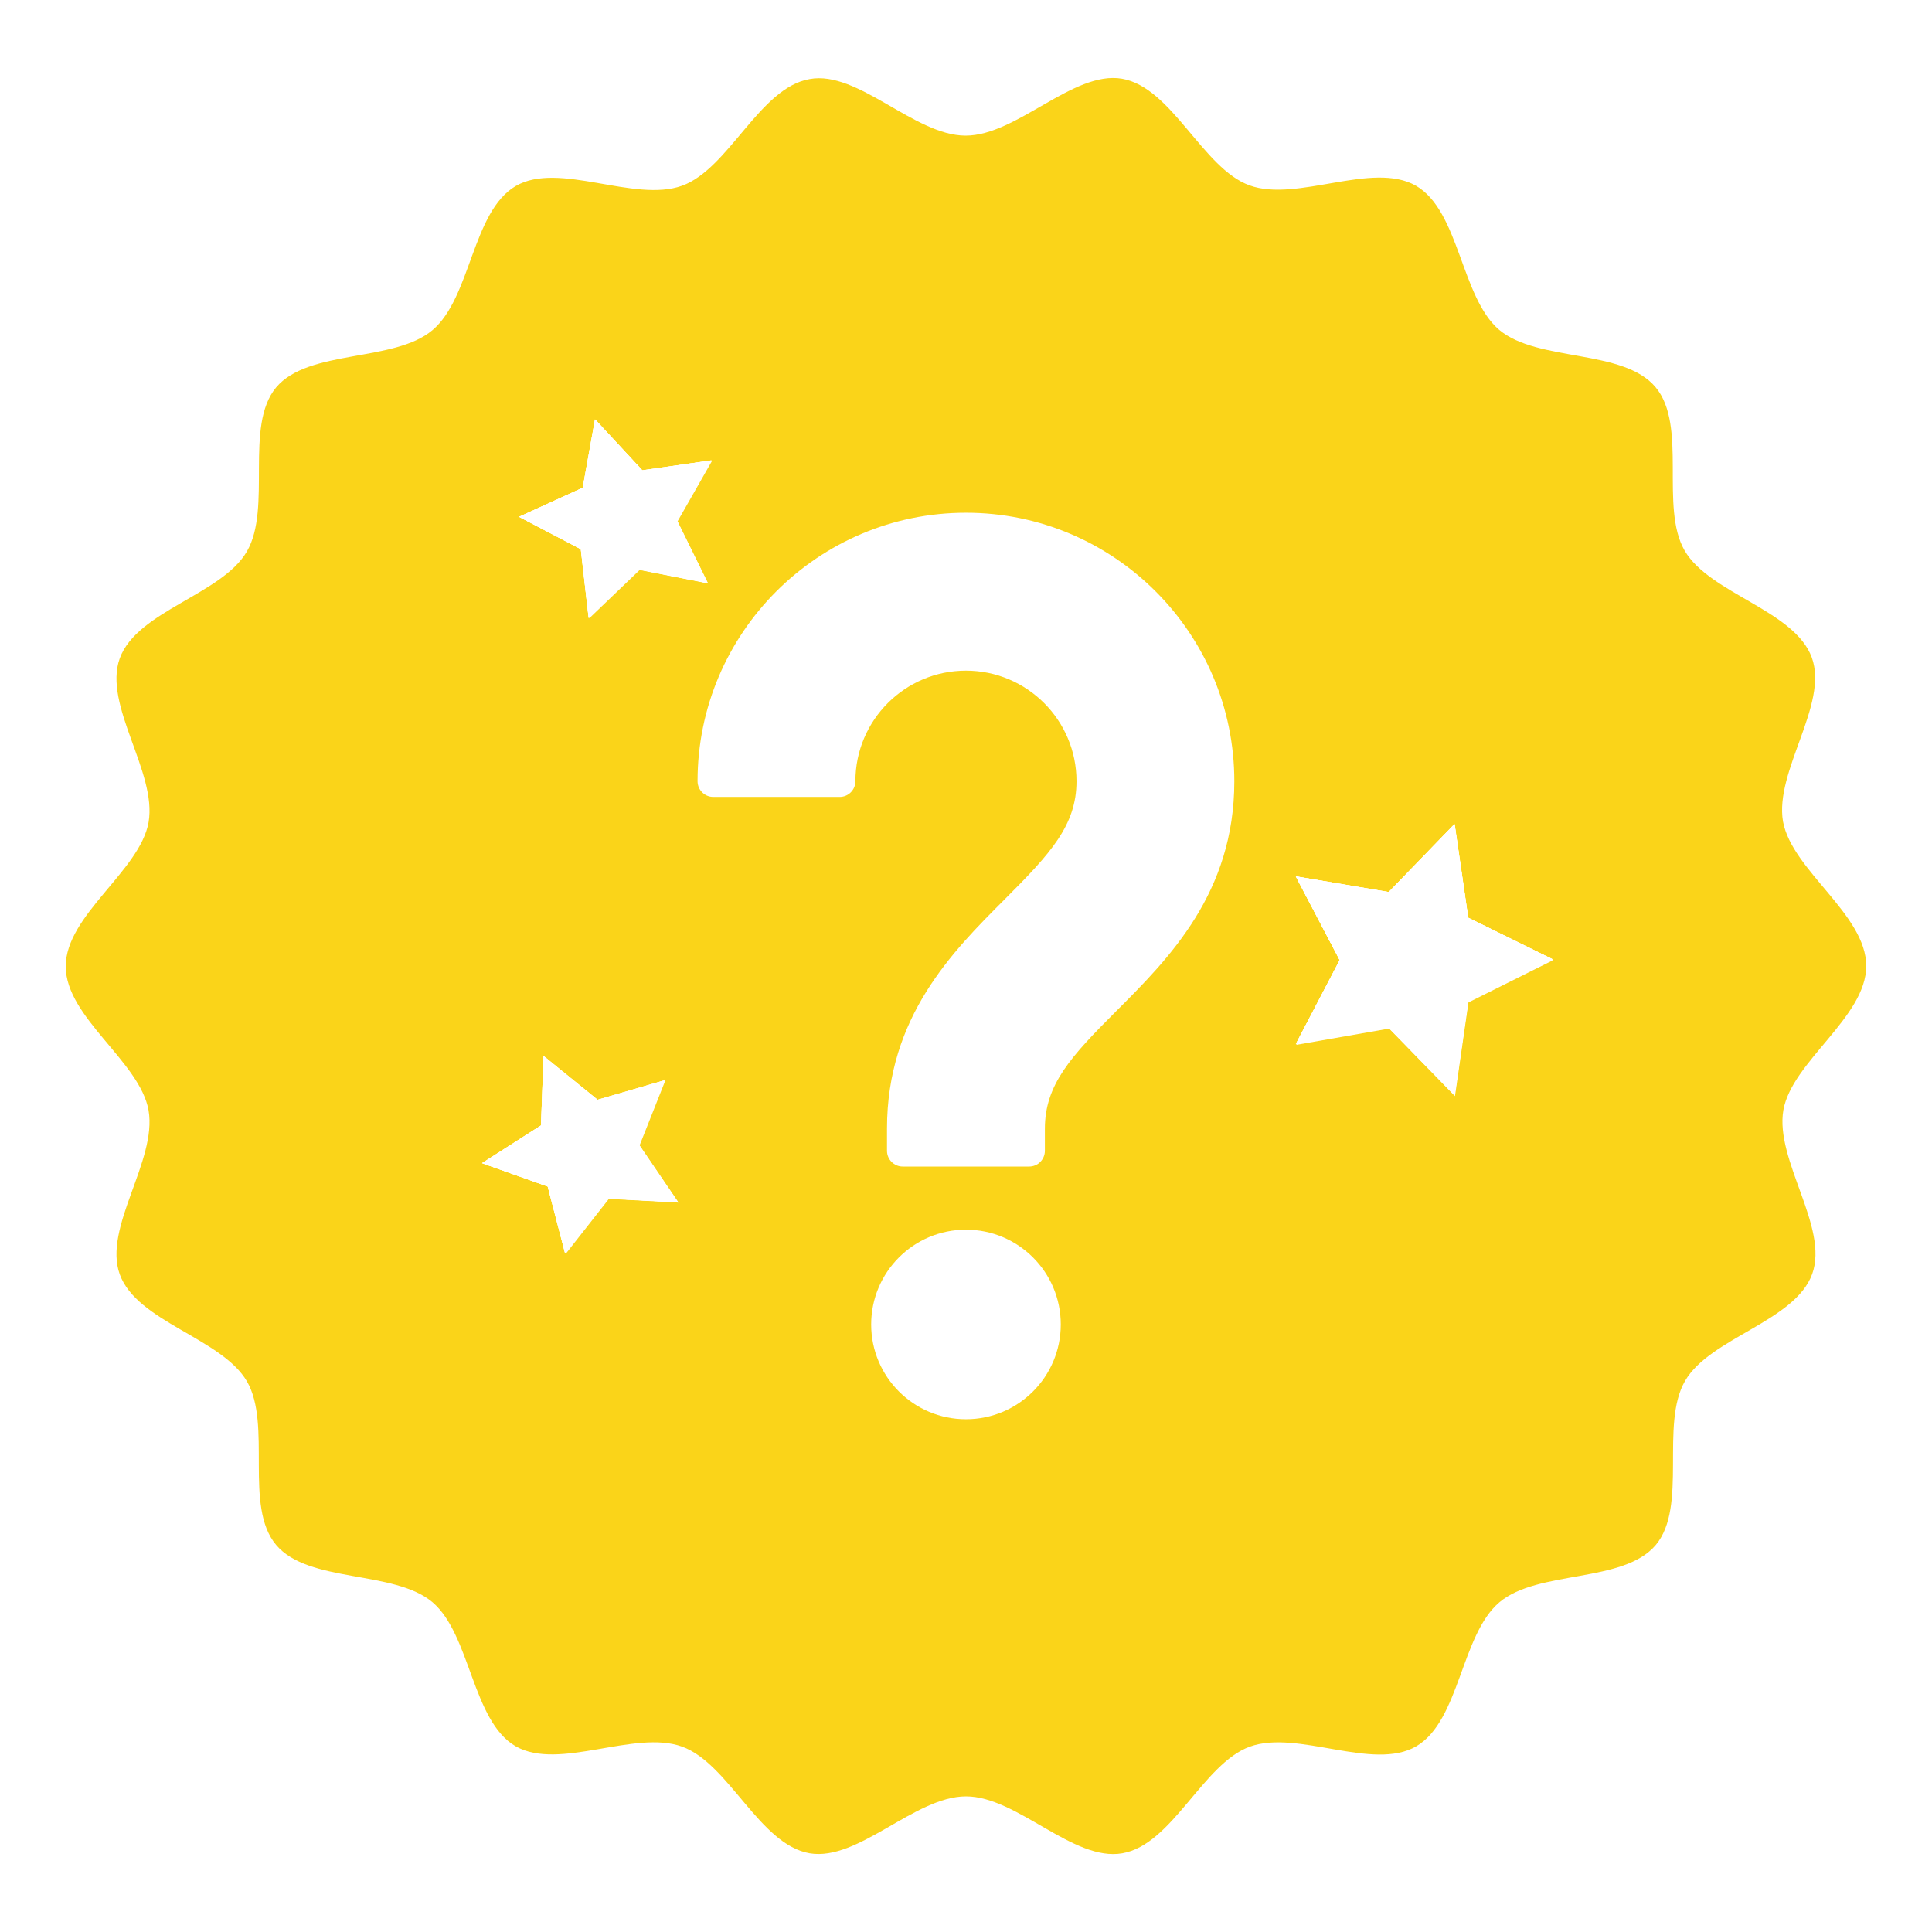 <svg xmlns="http://www.w3.org/2000/svg" xmlns:xlink="http://www.w3.org/1999/xlink" width="500" zoomAndPan="magnify" viewBox="0 0 375 375" height="500" preserveAspectRatio="xMidYMid meet" version="1.0"><defs><clipPath id="1b3da00124"><path d="M 12.504 15 L 362.754 15 L 362.754 360 L 12.504 360 Z M 12.504 15 " clip-rule="nonzero"/></clipPath><clipPath id="bdfa67d151"><path d="M 169 238 L 206 238 L 206 275.77 L 169 275.77 Z M 169 238 " clip-rule="nonzero"/></clipPath><clipPath id="da6420f2f1"><path d="M 135.395 99.52 L 239.582 99.52 L 239.582 226.562 L 135.395 226.562 Z M 135.395 99.52 " clip-rule="nonzero"/></clipPath><clipPath id="ee86f283cf"><path d="M 93 205 L 132 205 L 132 244 L 93 244 Z M 93 205 " clip-rule="nonzero"/></clipPath><clipPath id="4ede85462b"><path d="M 87.781 213.016 L 123.297 196.898 L 138.484 230.363 L 102.969 246.48 Z M 87.781 213.016 " clip-rule="nonzero"/></clipPath><clipPath id="d356fade45"><path d="M 87.781 213.016 L 123.297 196.898 L 138.484 230.363 L 102.969 246.48 Z M 87.781 213.016 " clip-rule="nonzero"/></clipPath><clipPath id="8831b93aa3"><path d="M 87.781 213.016 L 123.297 196.898 L 138.484 230.363 L 102.969 246.48 Z M 87.781 213.016 " clip-rule="nonzero"/></clipPath><clipPath id="3739a947af"><path d="M 93 204 L 132 204 L 132 244 L 93 244 Z M 93 204 " clip-rule="nonzero"/></clipPath><clipPath id="e62a0bff0f"><path d="M 87.781 213.016 L 123.297 196.898 L 138.484 230.363 L 102.969 246.48 Z M 87.781 213.016 " clip-rule="nonzero"/></clipPath><clipPath id="155deac741"><path d="M 87.781 213.016 L 123.297 196.898 L 138.484 230.363 L 102.969 246.48 Z M 87.781 213.016 " clip-rule="nonzero"/></clipPath><clipPath id="9b833c5d64"><path d="M 87.781 213.016 L 123.297 196.898 L 138.484 230.363 L 102.969 246.48 Z M 87.781 213.016 " clip-rule="nonzero"/></clipPath><clipPath id="d9295d821b"><path d="M 251 160 L 302 160 L 302 213 L 251 213 Z M 251 160 " clip-rule="nonzero"/></clipPath><clipPath id="37b330172d"><path d="M 257.398 151.891 L 307.359 168.023 L 291.918 215.844 L 241.957 199.707 Z M 257.398 151.891 " clip-rule="nonzero"/></clipPath><clipPath id="c8a2b71c9b"><path d="M 257.398 151.891 L 307.359 168.023 L 291.918 215.844 L 241.957 199.707 Z M 257.398 151.891 " clip-rule="nonzero"/></clipPath><clipPath id="27d9dbb9db"><path d="M 257.398 151.891 L 307.359 168.023 L 291.918 215.844 L 241.957 199.707 Z M 257.398 151.891 " clip-rule="nonzero"/></clipPath><clipPath id="467947ff60"><path d="M 251 159 L 302 159 L 302 213 L 251 213 Z M 251 159 " clip-rule="nonzero"/></clipPath><clipPath id="bdc1cca2ad"><path d="M 257.398 151.891 L 307.359 168.023 L 291.918 215.844 L 241.957 199.707 Z M 257.398 151.891 " clip-rule="nonzero"/></clipPath><clipPath id="9636228cf7"><path d="M 257.398 151.891 L 307.359 168.023 L 291.918 215.844 L 241.957 199.707 Z M 257.398 151.891 " clip-rule="nonzero"/></clipPath><clipPath id="8ab3705556"><path d="M 257.398 151.891 L 307.359 168.023 L 291.918 215.844 L 241.957 199.707 Z M 257.398 151.891 " clip-rule="nonzero"/></clipPath><clipPath id="c075d19311"><path d="M 100 81 L 139 81 L 139 121 L 100 121 Z M 100 81 " clip-rule="nonzero"/></clipPath><clipPath id="de3e573013"><path d="M 96.816 86.879 L 134.242 75.906 L 144.582 111.172 L 107.156 122.145 Z M 96.816 86.879 " clip-rule="nonzero"/></clipPath><clipPath id="513c96aac1"><path d="M 96.816 86.879 L 134.242 75.906 L 144.582 111.172 L 107.156 122.145 Z M 96.816 86.879 " clip-rule="nonzero"/></clipPath><clipPath id="806b017b59"><path d="M 96.816 86.879 L 134.242 75.906 L 144.582 111.172 L 107.156 122.145 Z M 96.816 86.879 " clip-rule="nonzero"/></clipPath><clipPath id="4e1838efee"><path d="M 100 81 L 139 81 L 139 120 L 100 120 Z M 100 81 " clip-rule="nonzero"/></clipPath><clipPath id="b8ff8fab30"><path d="M 96.816 86.879 L 134.242 75.906 L 144.582 111.172 L 107.156 122.145 Z M 96.816 86.879 " clip-rule="nonzero"/></clipPath><clipPath id="6e6c0667a9"><path d="M 96.816 86.879 L 134.242 75.906 L 144.582 111.172 L 107.156 122.145 Z M 96.816 86.879 " clip-rule="nonzero"/></clipPath><clipPath id="466b91e199"><path d="M 96.816 86.879 L 134.242 75.906 L 144.582 111.172 L 107.156 122.145 Z M 96.816 86.879 " clip-rule="nonzero"/></clipPath></defs><rect x="-37.5" width="450" fill="#ffffff" y="-37.5" height="450" fill-opacity="1"/><rect x="-37.5" width="450" fill="#ffffff" y="-37.5" height="450" fill-opacity="1"/><g clip-path="url(#1b3da00124)"><path fill="#fad419" d="M 362.234 187.5 C 362.234 197.43 347.832 206.031 346.152 215.469 C 344.477 225.188 355.035 238.195 351.746 247.285 C 348.391 256.516 331.887 259.66 327.062 268.051 C 322.168 276.512 327.625 292.387 321.398 299.867 C 315.105 307.348 298.535 304.691 291.055 310.984 C 283.57 317.277 283.363 333.988 274.902 338.953 C 266.512 343.848 251.895 335.668 242.598 339.023 C 233.504 342.312 227.562 358.043 217.844 359.723 C 208.332 361.398 197.426 348.676 187.496 348.676 C 177.566 348.676 166.59 361.332 157.148 359.723 C 147.43 358.043 141.484 342.312 132.395 339.023 C 123.168 335.668 108.551 343.781 100.09 338.953 C 91.629 334.059 91.352 317.277 83.938 310.984 C 76.457 304.691 59.887 307.348 53.594 299.867 C 47.301 292.387 52.824 276.582 47.93 268.121 C 43.035 259.73 26.602 256.586 23.246 247.355 C 19.957 238.266 30.516 225.328 28.84 215.539 C 27.16 206.031 12.758 197.5 12.758 187.57 C 12.758 177.641 27.16 169.039 28.84 159.602 C 30.516 149.879 19.957 136.875 23.246 127.785 C 26.602 118.555 43.102 115.41 47.93 107.02 C 52.824 98.559 47.367 82.684 53.594 75.203 C 59.887 67.719 76.457 70.379 83.938 64.086 C 91.422 57.793 91.629 41.078 100.09 36.113 C 108.48 31.219 123.098 39.402 132.395 36.047 C 141.484 32.758 147.43 17.027 157.148 15.348 C 166.52 13.598 177.496 26.324 187.426 26.324 C 197.355 26.324 208.332 13.668 217.773 15.277 C 227.492 16.957 233.438 32.688 242.527 35.977 C 251.758 39.332 266.371 31.219 274.832 36.047 C 283.293 40.941 283.57 57.723 290.984 64.016 C 298.465 70.309 315.035 67.652 321.328 75.133 C 327.625 82.613 322.098 98.418 326.992 106.879 C 331.887 115.27 348.32 118.414 351.676 127.645 C 354.965 136.734 344.406 149.672 346.082 159.461 C 347.832 168.969 362.234 177.5 362.234 187.5 Z M 362.234 187.5 " fill-opacity="1" fill-rule="nonzero"/></g><g clip-path="url(#bdfa67d151)"><path fill="#ffffff" d="M 187.492 238.68 C 177.336 238.68 169.094 246.918 169.094 257.078 C 169.094 267.238 177.336 275.477 187.492 275.477 C 197.652 275.477 205.895 267.238 205.895 257.078 C 205.895 246.918 197.652 238.68 187.492 238.68 " fill-opacity="1" fill-rule="nonzero"/></g><g clip-path="url(#da6420f2f1)"><path fill="#ffffff" d="M 187.492 99.52 C 158.75 99.52 135.395 122.898 135.395 151.629 C 135.395 153.324 136.758 154.684 138.453 154.684 L 162.98 154.684 C 164.664 154.684 166.035 153.324 166.035 151.629 C 166.035 139.793 175.66 130.172 187.492 130.172 C 199.336 130.172 208.949 139.793 208.949 151.629 C 208.949 160.18 203.93 165.629 195.047 174.523 C 184.855 184.715 172.164 197.395 172.164 219.078 L 172.164 223.359 C 172.164 225.055 173.535 226.426 175.219 226.426 L 199.758 226.426 C 201.441 226.426 202.812 225.062 202.812 223.359 L 202.812 219.078 C 202.812 210.508 207.844 205.078 216.727 196.191 C 226.922 185.992 239.582 173.301 239.582 151.641 C 239.582 122.898 216.246 99.52 187.492 99.52 " fill-opacity="1" fill-rule="nonzero"/></g><g clip-path="url(#ee86f283cf)"><g clip-path="url(#4ede85462b)"><g clip-path="url(#d356fade45)"><g clip-path="url(#8831b93aa3)"><path fill="#ffffff" d="M 105.637 205.051 L 116.09 213.539 L 129.129 209.746 L 124.148 222.312 L 131.719 233.422 L 118.184 232.699 L 109.812 243.363 L 106.43 230.355 L 93.699 225.824 L 105.141 218.512 Z M 105.637 205.051 " fill-opacity="1" fill-rule="nonzero"/></g></g></g></g><g clip-path="url(#3739a947af)"><g clip-path="url(#e62a0bff0f)"><g clip-path="url(#155deac741)"><g clip-path="url(#9b833c5d64)"><path fill="#ffffff" d="M 105.504 204.984 L 115.965 213.473 L 129 209.676 L 124.023 222.246 L 131.586 233.355 L 118.051 232.633 L 109.688 243.293 L 106.305 230.285 L 93.566 225.758 L 105.008 218.445 Z M 105.504 204.984 " fill-opacity="1" fill-rule="nonzero"/><path fill="#ffffff" d="M 105.504 204.984 L 115.965 213.473 L 129 209.676 L 124.023 222.246 L 131.586 233.355 L 118.051 232.633 L 109.688 243.293 L 106.305 230.285 L 93.566 225.758 L 105.008 218.445 Z M 105.504 204.984 " fill-opacity="1" fill-rule="nonzero"/><path fill="#ffffff" d="M 105.504 204.984 L 115.965 213.473 L 129 209.676 L 124.023 222.246 L 131.586 233.355 L 118.051 232.633 L 109.688 243.293 L 106.305 230.285 L 93.566 225.758 L 105.008 218.445 Z M 105.504 204.984 " fill-opacity="1" fill-rule="nonzero"/></g></g></g></g><g clip-path="url(#d9295d821b)"><g clip-path="url(#37b330172d)"><g clip-path="url(#c8a2b71c9b)"><g clip-path="url(#27d9dbb9db)"><path fill="#ffffff" d="M 282.391 160.145 L 285.023 178.309 L 301.43 186.383 L 285.023 194.57 L 282.41 212.758 L 269.633 199.645 L 251.594 202.805 L 260.098 186.52 L 251.59 170.289 L 269.621 173.332 Z M 282.391 160.145 " fill-opacity="1" fill-rule="nonzero"/></g></g></g></g><g clip-path="url(#467947ff60)"><g clip-path="url(#bdc1cca2ad)"><g clip-path="url(#9636228cf7)"><g clip-path="url(#8ab3705556)"><path fill="#ffffff" d="M 282.32 159.953 L 284.965 178.121 L 301.371 186.195 L 284.965 194.387 L 282.34 212.566 L 269.562 199.457 L 251.531 202.617 L 260.039 186.336 L 251.52 170.098 L 269.551 173.145 Z M 282.32 159.953 " fill-opacity="1" fill-rule="nonzero"/><path fill="#ffffff" d="M 282.32 159.953 L 284.965 178.121 L 301.371 186.195 L 284.965 194.387 L 282.34 212.566 L 269.562 199.457 L 251.531 202.617 L 260.039 186.336 L 251.52 170.098 L 269.551 173.145 Z M 282.32 159.953 " fill-opacity="1" fill-rule="nonzero"/><path fill="#ffffff" d="M 282.32 159.953 L 284.965 178.121 L 301.371 186.195 L 284.965 194.387 L 282.34 212.566 L 269.562 199.457 L 251.531 202.617 L 260.039 186.336 L 251.52 170.098 L 269.551 173.145 Z M 282.32 159.953 " fill-opacity="1" fill-rule="nonzero"/></g></g></g></g><g clip-path="url(#c075d19311)"><g clip-path="url(#de3e573013)"><g clip-path="url(#513c96aac1)"><g clip-path="url(#806b017b59)"><path fill="#ffffff" d="M 115.613 81.496 L 124.77 91.371 L 138.211 89.445 L 131.516 101.188 L 137.453 113.25 L 124.156 110.633 L 114.367 120.02 L 112.844 106.664 L 100.875 100.391 L 113.23 94.754 Z M 115.613 81.496 " fill-opacity="1" fill-rule="nonzero"/></g></g></g></g><g clip-path="url(#4e1838efee)"><g clip-path="url(#b8ff8fab30)"><g clip-path="url(#6e6c0667a9)"><g clip-path="url(#466b91e199)"><path fill="#ffffff" d="M 115.488 81.414 L 124.652 91.285 L 138.094 89.355 L 131.402 101.102 L 137.332 113.164 L 124.031 110.547 L 114.254 119.93 L 112.73 106.574 L 100.754 100.305 L 113.109 94.668 Z M 115.488 81.414 " fill-opacity="1" fill-rule="nonzero"/><path fill="#ffffff" d="M 115.488 81.414 L 124.652 91.285 L 138.094 89.355 L 131.402 101.102 L 137.332 113.164 L 124.031 110.547 L 114.254 119.93 L 112.73 106.574 L 100.754 100.305 L 113.109 94.668 Z M 115.488 81.414 " fill-opacity="1" fill-rule="nonzero"/><path fill="#ffffff" d="M 115.488 81.414 L 124.652 91.285 L 138.094 89.355 L 131.402 101.102 L 137.332 113.164 L 124.031 110.547 L 114.254 119.93 L 112.73 106.574 L 100.754 100.305 L 113.109 94.668 Z M 115.488 81.414 " fill-opacity="1" fill-rule="nonzero"/></g></g></g></g></svg>